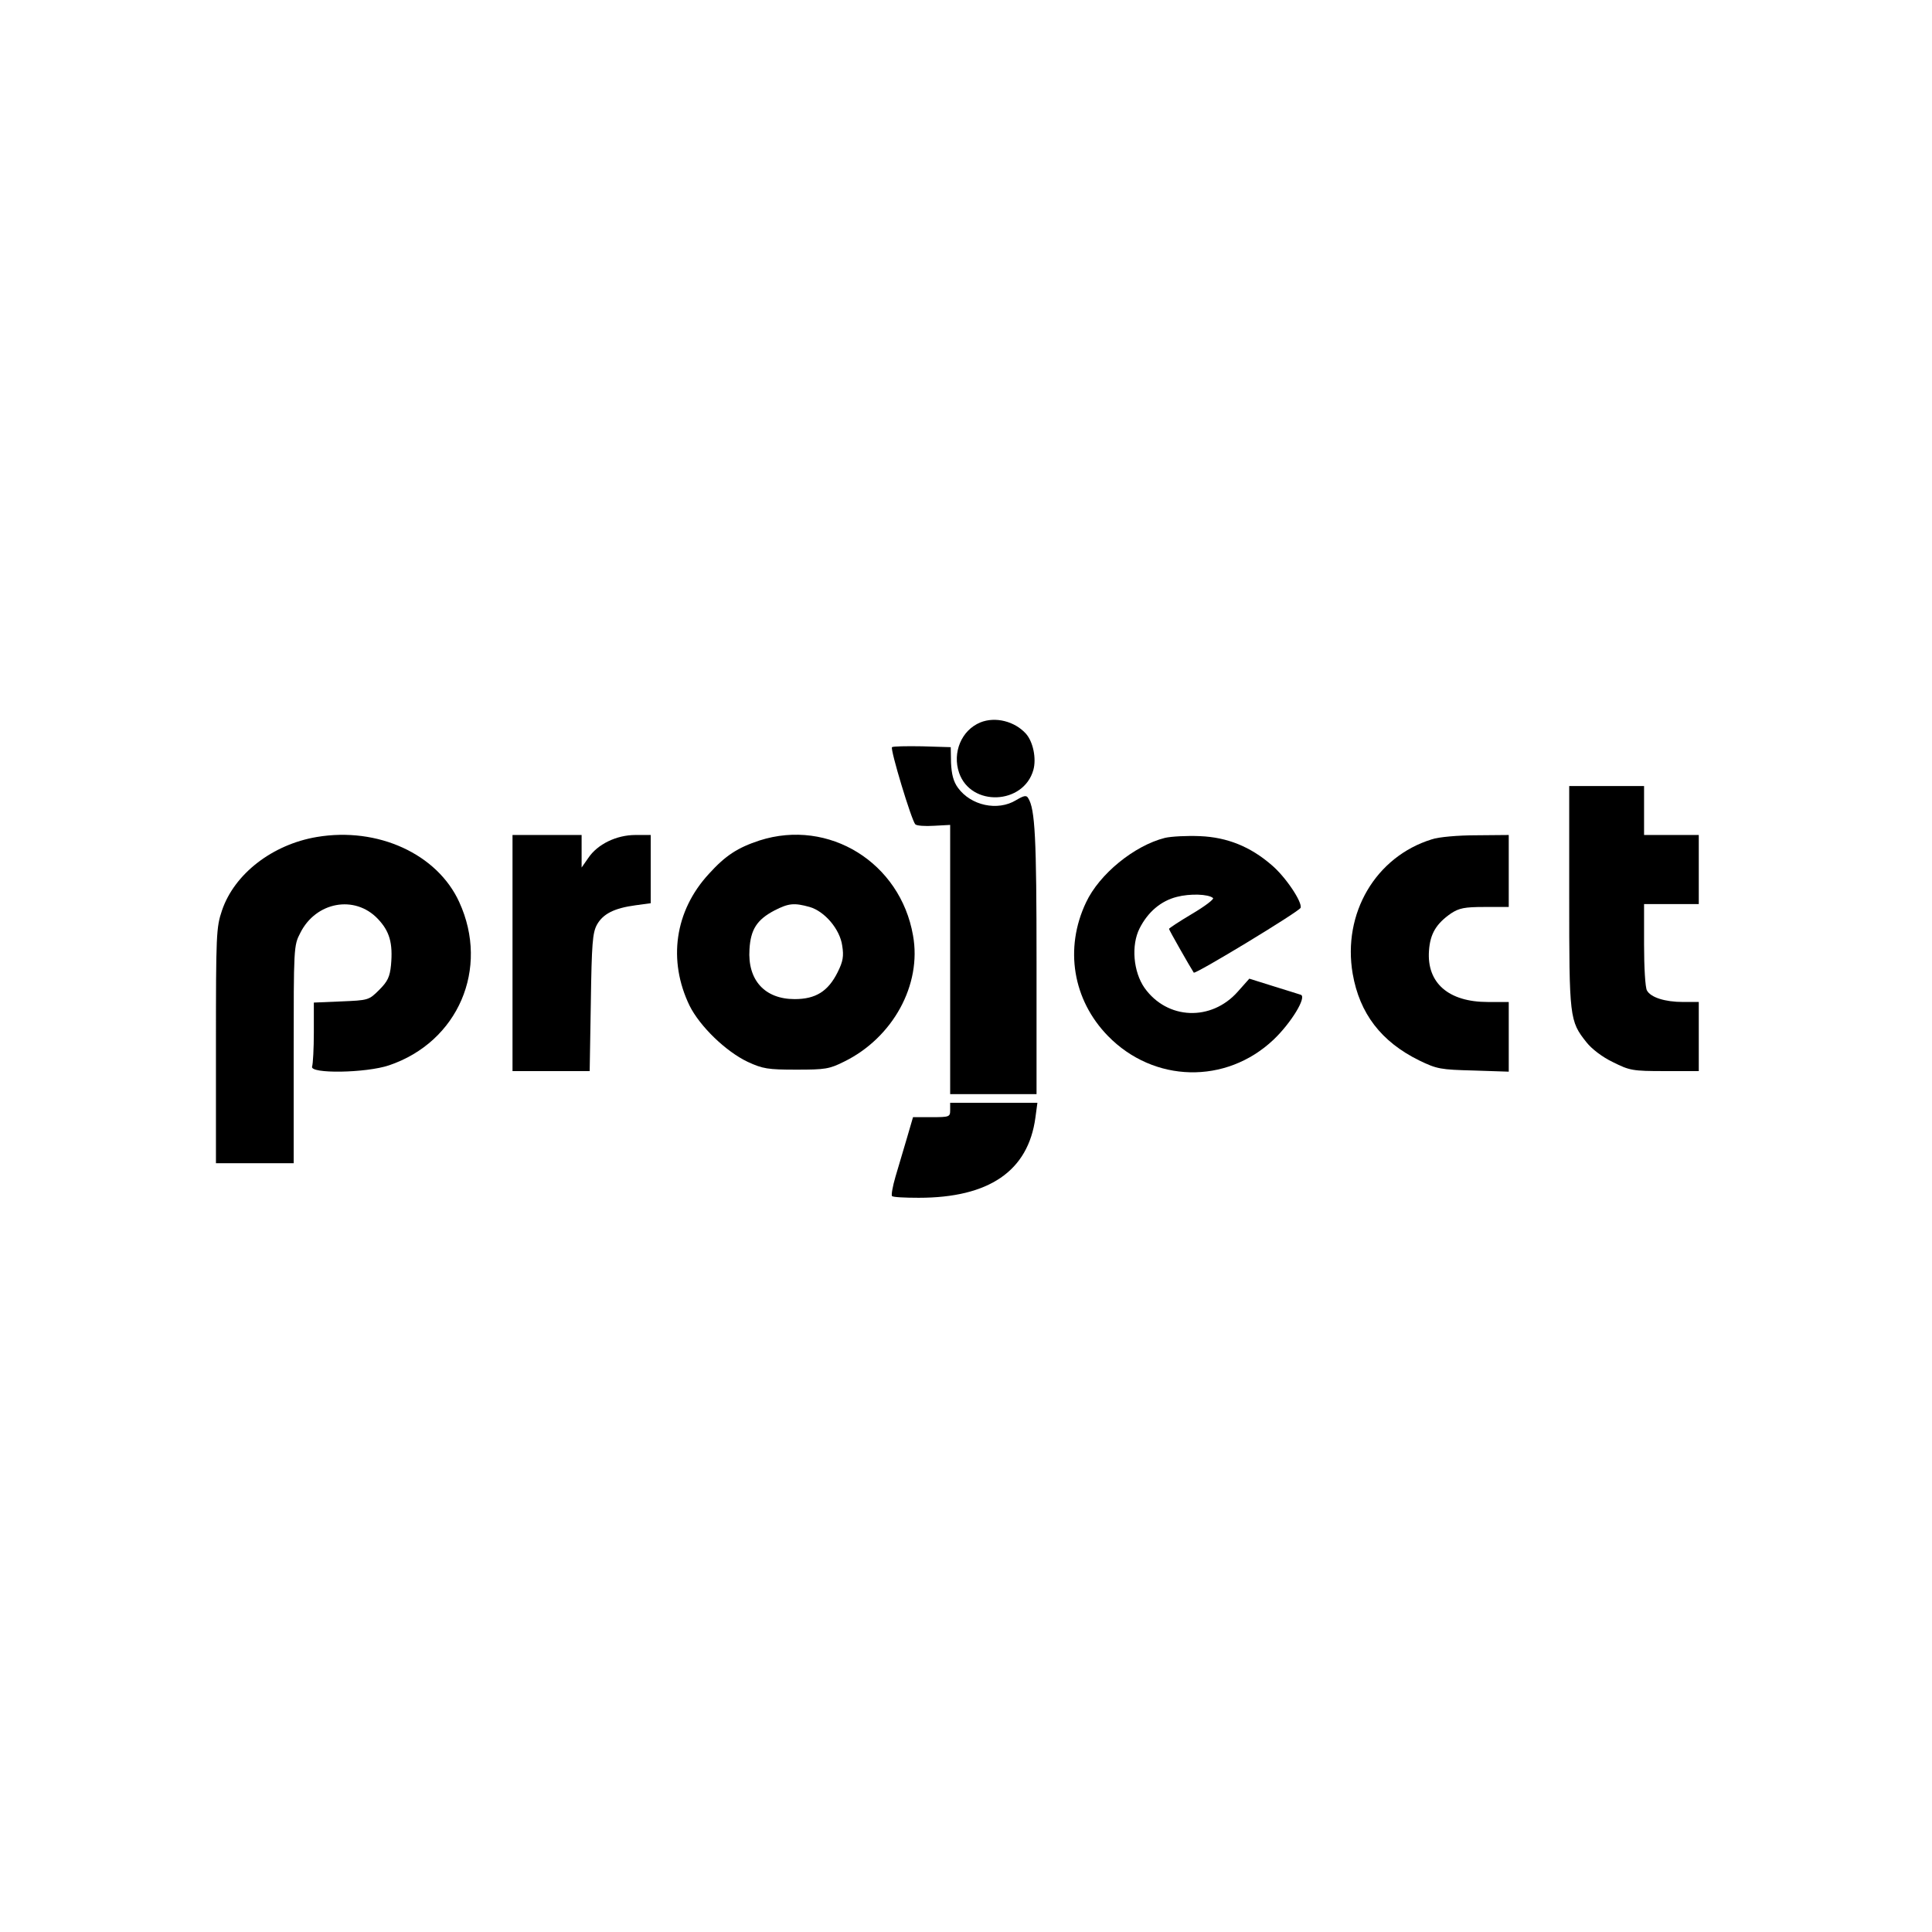 <?xml version="1.0" standalone="no"?>
<!DOCTYPE svg PUBLIC "-//W3C//DTD SVG 20010904//EN"
 "http://www.w3.org/TR/2001/REC-SVG-20010904/DTD/svg10.dtd">
<svg version="1.0" xmlns="http://www.w3.org/2000/svg"
 width="671pt" height="671pt" viewBox="0 0 671 671"
 preserveAspectRatio="xMidYMid meet">
<g transform="translate(0,671) scale(0.1,-0.1)"
fill="#000000" stroke="none">
<path d="M3405 4201 c-66 -27 -98 -105 -74 -175 41 -119 224 -111 258 10 11
40 -1 98 -26 126 -39 43 -106 60 -158 39z"/>
<path d="M3098 4115 c-7 -7 68 -255 81 -268 5 -5 34 -7 65 -5 l56 3 0 -467 0
-468 150 0 150 0 0 460 c0 431 -5 530 -29 568 -6 11 -15 9 -42 -7 -64 -39
-157 -19 -202 43 -16 22 -22 47 -24 86 l-1 55 -99 3 c-55 1 -102 0 -105 -3z"/>
<path d="M5450 3596 c0 -421 1 -432 60 -506 18 -23 56 -52 92 -69 58 -29 68
-31 180 -31 l118 0 0 120 0 120 -54 0 c-64 0 -113 16 -126 40 -6 10 -10 82
-10 159 l0 141 95 0 95 0 0 120 0 120 -95 0 -95 0 0 85 0 85 -130 0 -130 0 0
-384z"/>
<path d="M1100 3803 c-154 -26 -286 -128 -329 -255 -20 -59 -21 -82 -21 -470
l0 -408 135 0 135 0 0 378 c0 372 0 378 23 422 54 108 189 133 269 49 41 -43
53 -84 46 -161 -4 -41 -12 -57 -41 -86 -36 -36 -38 -36 -132 -40 l-95 -4 0
-103 c0 -57 -3 -110 -6 -119 -10 -26 187 -23 267 4 240 81 350 336 244 567
-76 167 -283 262 -495 226z"/>
<path d="M1780 3400 l0 -410 134 0 134 0 4 238 c3 205 6 242 21 270 21 38 60
58 135 68 l52 7 0 118 0 119 -53 0 c-66 0 -132 -32 -164 -80 l-23 -33 0 57 0
56 -120 0 -120 0 0 -410z"/>
<path d="M2638 3791 c-76 -25 -118 -52 -176 -116 -119 -129 -143 -301 -67
-458 36 -72 126 -159 202 -195 52 -24 70 -27 168 -27 101 0 115 2 167 28 169
83 270 267 239 438 -44 253 -292 407 -533 330z m174 -231 c52 -15 105 -77 113
-134 6 -37 3 -55 -16 -93 -33 -66 -76 -93 -149 -93 -104 0 -164 66 -157 173 4
69 26 103 87 135 49 25 68 27 122 12z"/>
<path d="M4046 3800 c-107 -27 -228 -126 -274 -224 -76 -160 -46 -339 76 -464
159 -163 410 -169 575 -13 61 58 116 148 95 156 -7 2 -50 16 -96 30 l-83 26
-40 -45 c-92 -104 -245 -98 -324 13 -39 56 -47 148 -17 207 29 57 74 95 129
109 46 12 110 10 126 -4 4 -4 -29 -29 -73 -55 -44 -26 -80 -50 -80 -52 0 -4
73 -132 86 -152 5 -7 366 212 371 225 7 19 -52 108 -101 149 -74 64 -154 96
-248 100 -46 2 -100 -1 -122 -6z"/>
<path d="M4973 3795 c-195 -60 -311 -257 -275 -467 24 -138 99 -236 231 -301
62 -30 74 -32 189 -35 l122 -4 0 121 0 121 -73 0 c-136 0 -212 66 -204 178 4
59 25 94 77 130 28 18 46 22 116 22 l84 0 0 125 0 125 -112 -1 c-64 0 -132 -6
-155 -14z"/>
<path d="M3300 2855 c0 -24 -2 -25 -65 -25 l-64 0 -21 -72 c-12 -40 -30 -101
-40 -135 -10 -34 -15 -64 -12 -67 3 -4 45 -6 93 -6 244 0 380 93 405 278 l7
52 -152 0 -151 0 0 -25z"/>
</g>
</svg>
